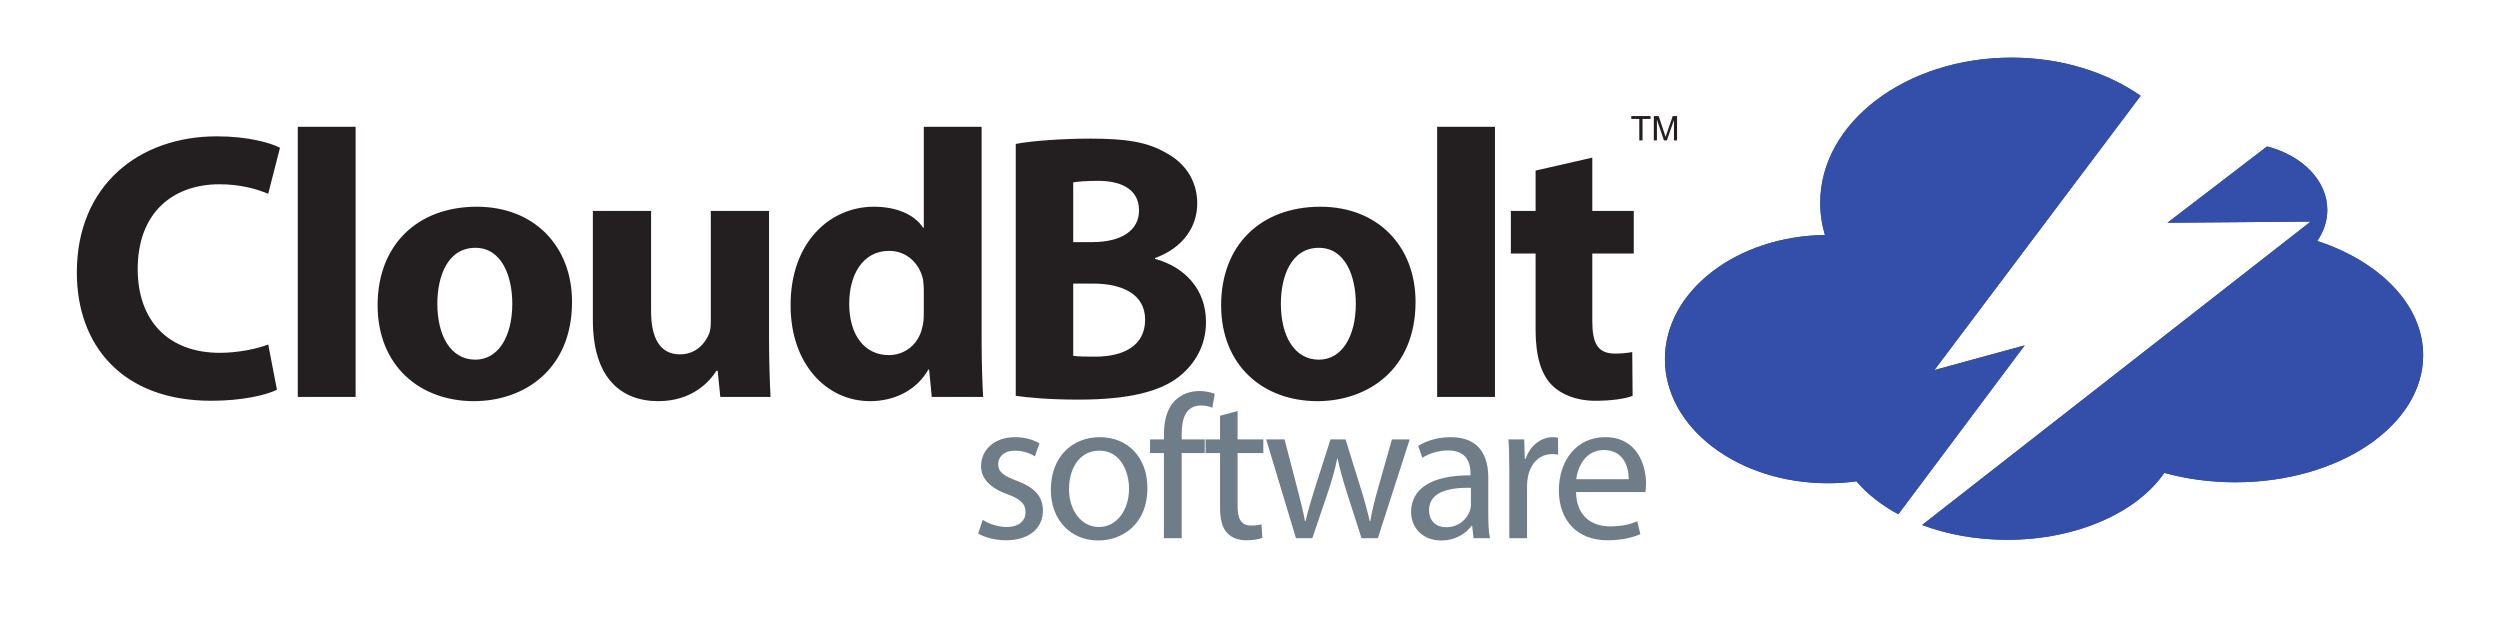 <?xml version="1.0" encoding="UTF-8" standalone="no"?>

<svg
   xmlns:svg="http://www.w3.org/2000/svg"
   xmlns="http://www.w3.org/2000/svg"
   version="1.1"
   viewBox="0 0 650.754 160.684">
  <path
     style="fill:#334fa9;fill-opacity:1;fill-rule:evenodd;stroke:none"
     d="m 590.109,38.12 -25.916,19.86 37.281,-0.304 -101.147,78.98 c 6.532,2.451 14.085,3.852 22.136,3.852 18.181,0 33.839,-7.144 40.904,-17.415 5.704,1.574 11.941,2.444 18.483,2.444 27.009,0 48.905,-14.803 48.905,-33.061 0,-13.088 -11.25,-24.399 -27.569,-29.756 1.671,-2.414 2.618,-5.159 2.618,-8.071 0,-7.681 -6.57,-14.201 -15.694,-16.529 M 483.242,125.29 c -2.416,0.326 -4.901,0.497 -7.44,0.497 -23.427,0 -42.419,-14.467 -42.419,-32.314 0,-17.649 18.575,-31.992 41.648,-32.306 -0.801,-2.691 -1.225,-5.49 -1.225,-8.365 0,-20.879 22.288,-37.803 49.78,-37.803 12.966,0 24.775,3.768 33.633,9.936 l -53.691,71.388 23.508,-6.428 -32.898,43.961 c -4.4,-2.368 -8.109,-5.274 -10.895,-8.568" />
  <path
     style="fill:#231f20;fill-opacity:1;fill-rule:evenodd;stroke:none"
     d="m 399.719,44.402 0,10.498 -6.438,0 0,11.092 6.438,0 0,19.808 c 0,6.835 1.386,11.49 4.159,14.361 2.377,2.476 6.439,4.16 11.29,4.16 4.26,0 7.825,-0.495 9.806,-1.289 l -0.1,-11.389 c -1.089,0.198 -2.575,0.396 -4.455,0.396 -4.556,0 -5.942,-2.674 -5.942,-8.518 l 0,-17.53 10.794,0 0,-11.092 -10.794,0 0,-13.864 -14.758,3.366 z m -25.628,58.929 15.054,0 0,-70.318 -15.054,0 0,70.318 z M 343.315,64.507 c 6.834,0 9.606,7.329 9.606,14.557 0,8.716 -3.763,14.56 -9.606,14.56 -6.438,0 -9.904,-6.24 -9.904,-14.56 0,-7.13 2.674,-14.557 9.904,-14.557 m 0.395,-10.696 c -15.547,0 -25.848,10.002 -25.848,25.651 0,15.648 10.893,24.958 25.056,24.958 12.974,0 25.552,-8.121 25.552,-25.849 0,-14.559 -9.905,-24.76 -24.761,-24.76 m -64.35,20.005 5.15,0 c 7.526,0 13.569,2.675 13.569,9.41 0,7.031 -6.043,9.606 -12.875,9.606 -2.575,0 -4.359,0 -5.844,-0.198 l 0,-18.819 z m 0,-26.344 c 1.288,-0.198 3.17,-0.396 6.438,-0.396 6.834,0 10.696,2.674 10.696,7.725 0,4.952 -4.259,8.221 -12.181,8.221 l -4.952,0 0,-15.55 z m -14.954,55.56 c 3.366,0.496 8.912,0.991 16.34,0.991 13.271,0 21.394,-2.179 26.245,-6.041 4.16,-3.368 6.933,-8.121 6.933,-14.162 0,-8.616 -5.644,-14.36 -13.27,-16.44 l 0,-0.199 c 7.527,-2.772 10.992,-8.32 10.992,-14.261 0,-6.043 -3.366,-10.598 -8.021,-13.074 -4.854,-2.871 -10.499,-3.764 -19.709,-3.764 -7.527,0 -15.55,0.595 -19.51,1.387 l 0,65.563 z M 240.463,81.739 c 0,1.288 -0.099,2.376 -0.396,3.467 -0.892,4.258 -4.357,7.229 -8.715,7.229 -6.24,0 -10.301,-5.15 -10.301,-13.371 0,-7.625 3.566,-13.765 10.4,-13.765 4.655,0 7.923,3.366 8.815,7.428 0.099,0.792 0.198,1.881 0.198,2.674 l 0,6.339 z m 0,-48.726 0,26.245 -0.198,0 c -2.18,-3.369 -6.835,-5.447 -12.777,-5.447 -11.586,0 -21.788,9.409 -21.689,25.75 0,15.054 9.21,24.859 20.699,24.859 6.24,0 12.082,-2.774 15.152,-8.22 l 0.199,0 0.694,7.131 13.37,0 c -0.199,-3.27 -0.396,-9.013 -0.396,-14.46 l 0,-55.858 -15.054,0 z m -40.285,21.886 -15.152,0 0,28.82 c 0,1.189 -0.099,2.377 -0.495,3.269 -0.991,2.377 -3.368,5.25 -7.527,5.25 -5.249,0 -7.526,-4.26 -7.526,-11.291 l 0,-26.047 -15.154,0 0,28.425 c 0,14.955 7.23,21.095 17.035,21.095 8.715,0 13.271,-4.951 15.152,-7.923 l 0.297,0 0.694,6.834 13.072,0 C 200.375,99.269 200.178,94.119 200.178,87.78 l 0,-32.881 z m -76.434,9.607 c 6.834,0 9.606,7.329 9.606,14.557 0,8.716 -3.763,14.56 -9.606,14.56 -6.438,0 -9.904,-6.24 -9.904,-14.56 0,-7.13 2.674,-14.557 9.904,-14.557 M 124.14,53.81 c -15.549,0 -25.849,10.002 -25.849,25.651 0,15.648 10.894,24.958 25.056,24.958 12.974,0 25.552,-8.121 25.552,-25.849 0,-14.559 -9.905,-24.76 -24.76,-24.76 m -46.624,49.52 15.054,0 0,-70.318 -15.054,0 0,70.318 z m -7.7,-13.668 c -2.971,1.188 -8.023,2.178 -12.578,2.178 -13.47,0 -21.394,-8.418 -21.394,-21.788 0,-14.855 9.311,-22.086 21.295,-22.086 5.348,0 9.606,1.189 12.676,2.476 l 3.07,-11.984 C 70.213,37.073 64.27,35.488 56.446,35.488 36.242,35.488 20,48.165 20,70.944 c 0,19.015 11.884,33.376 34.96,33.376 8.121,0 14.361,-1.486 17.134,-2.873 l -2.277,-11.785 z" />
  <path
     style="fill:#6e7d88;fill-opacity:1;fill-rule:evenodd;stroke:none"
     d="m 410.294,124.741 c 0.372,-3.241 2.445,-7.599 7.174,-7.599 5.261,0 6.537,4.622 6.484,7.599 l -13.658,0 z m 18.015,3.349 c 0.054,-0.479 0.16,-1.222 0.16,-2.179 0,-4.73 -2.232,-12.117 -10.629,-12.117 -7.492,0 -12.062,6.112 -12.062,13.871 0,7.758 4.729,12.966 12.648,12.966 4.091,0 6.907,-0.851 8.556,-1.594 l -0.797,-3.349 c -1.754,0.745 -3.774,1.327 -7.121,1.327 -4.678,0 -8.715,-2.604 -8.821,-8.926 l 18.067,0 z m -35.44,12.009 4.624,0 0,-13.71 c 0,-0.796 0.106,-1.541 0.212,-2.179 0.636,-3.506 2.976,-6.005 6.27,-6.005 0.637,0 1.116,0.052 1.595,0.159 l 0,-4.41 c -0.426,-0.106 -0.797,-0.16 -1.33,-0.16 -3.135,0 -5.951,2.179 -7.12,5.634 l -0.212,0 -0.16,-5.048 -4.091,0 c 0.16,2.391 0.212,4.994 0.212,8.024 l 0,17.695 z m -9.986,-8.661 c 0,0.477 -0.106,1.01 -0.266,1.488 -0.743,2.179 -2.869,4.305 -6.216,4.305 -2.391,0 -4.411,-1.435 -4.411,-4.464 0,-4.995 5.793,-5.899 10.894,-5.793 l 0,4.464 z m 4.942,8.661 c -0.319,-1.752 -0.425,-3.931 -0.425,-6.164 l 0,-9.619 c 0,-5.155 -1.914,-10.523 -9.779,-10.523 -3.24,0 -6.324,0.904 -8.449,2.285 l 1.062,3.083 c 1.806,-1.167 4.304,-1.913 6.696,-1.913 5.261,0 5.845,3.826 5.845,5.952 l 0,0.53 c -9.938,-0.052 -15.464,3.349 -15.464,9.566 0,3.719 2.656,7.386 7.865,7.386 3.666,0 6.43,-1.806 7.865,-3.826 l 0.159,0 0.372,3.241 4.251,0 z m -58.237,-25.719 7.759,25.719 4.25,0 4.145,-12.221 c 0.904,-2.764 1.701,-5.421 2.339,-8.504 l 0.106,0 c 0.637,3.03 1.383,5.581 2.285,8.45 l 3.933,12.275 4.25,0 8.291,-25.719 -4.624,0 -3.667,12.912 c -0.849,3.029 -1.54,5.739 -1.965,8.344 l -0.16,0 c -0.584,-2.605 -1.327,-5.315 -2.285,-8.398 l -3.985,-12.859 -3.933,0 -4.197,13.125 c -0.851,2.764 -1.701,5.526 -2.285,8.131 l -0.16,0 c -0.479,-2.658 -1.169,-5.315 -1.914,-8.184 l -3.4,-13.072 -4.782,0 z m -12.006,-6.166 4.57,-1.221 0,7.388 6.696,0 0,3.56 -6.696,0 0,13.869 c 0,3.189 0.904,4.995 3.507,4.995 1.224,0 2.125,-0.159 2.71,-0.318 l 0.214,3.506 c -0.905,0.372 -2.339,0.639 -4.146,0.639 -2.179,0 -3.933,-0.691 -5.049,-1.966 -1.327,-1.383 -1.806,-3.667 -1.806,-6.696 l 0,-14.029 -3.985,0 0,-3.56 3.985,0 0,-6.166 z m -9.985,31.885 0,-22.159 6.216,0 0,-3.56 -6.216,0 0,-1.384 c 0,-3.931 1.009,-7.439 4.995,-7.439 1.327,0 2.285,0.265 2.975,0.585 l 0.639,-3.615 c -0.904,-0.37 -2.34,-0.743 -3.986,-0.743 -2.179,0 -4.516,0.691 -6.271,2.391 -2.179,2.072 -2.975,5.367 -2.975,8.98 l 0,1.224 -3.614,0 0,3.56 3.614,0 0,22.159 4.624,0 z m -21.413,-22.796 c 5.527,0 7.706,5.526 7.706,9.884 0,5.793 -3.349,9.99 -7.812,9.99 -4.57,0 -7.811,-4.251 -7.811,-9.884 0,-4.889 2.391,-9.99 7.918,-9.99 m 0.106,-3.509 c -7.12,0 -12.754,5.049 -12.754,13.659 0,8.13 5.367,13.231 12.33,13.231 6.216,0 12.806,-4.145 12.806,-13.658 0,-7.865 -4.995,-13.232 -12.383,-13.232 m -31.668,25.084 c 1.808,1.062 4.411,1.754 7.228,1.754 6.111,0 9.619,-3.189 9.619,-7.706 0,-3.826 -2.285,-6.058 -6.749,-7.758 -3.348,-1.276 -4.889,-2.232 -4.889,-4.359 0,-1.913 1.541,-3.506 4.304,-3.506 2.391,0 4.251,0.85 5.261,1.488 l 1.169,-3.401 c -1.434,-0.85 -3.719,-1.595 -6.324,-1.595 -5.526,0 -8.874,3.401 -8.874,7.546 0,3.083 2.179,5.634 6.801,7.281 3.455,1.275 4.782,2.498 4.782,4.73 0,2.125 -1.594,3.825 -4.995,3.825 -2.337,0 -4.782,-0.955 -6.164,-1.86 l -1.17,3.561 z" />
  <path
     style="fill:#231f20;fill-opacity:1;fill-rule:evenodd;stroke:none"
     d="m 430.493,36.55 0,-6.341 1.258,0 1.5,4.489 c 0.139,0.417 0.239,0.73 0.302,0.939 0.072,-0.231 0.186,-0.57 0.34,-1.018 l 1.525,-4.41 1.124,0 0,6.341 -0.806,0 0,-5.305 -1.85,5.305 -0.756,0 -1.83,-5.402 0,5.402 -0.806,0 z m -3.78,0 0,-5.599 -2.09,0 0,-0.743 5.021,0 0,0.743 -2.09,0 0,5.599 -0.841,0 z" />
  <path
     style="fill:#334fa9;fill-opacity:1;fill-rule:evenodd;stroke:none"
     d="m 590.109,38.12 -25.916,19.86 37.281,-0.304 -101.147,78.98 c 6.532,2.451 14.085,3.852 22.136,3.852 18.181,0 33.839,-7.144 40.904,-17.415 5.704,1.574 11.941,2.444 18.483,2.444 27.009,0 48.905,-14.803 48.905,-33.061 0,-13.088 -11.25,-24.399 -27.569,-29.756 1.671,-2.414 2.618,-5.159 2.618,-8.071 0,-7.681 -6.57,-14.201 -15.694,-16.529 M 483.242,125.29 c -2.416,0.326 -4.901,0.497 -7.44,0.497 -23.427,0 -42.419,-14.467 -42.419,-32.314 0,-17.649 18.575,-31.992 41.648,-32.306 -0.801,-2.691 -1.225,-5.49 -1.225,-8.365 0,-20.879 22.288,-37.803 49.78,-37.803 12.966,0 24.775,3.768 33.633,9.936 l -53.691,71.388 23.508,-6.428 -32.898,43.961 c -4.4,-2.368 -8.109,-5.274 -10.895,-8.568" />
</svg>

